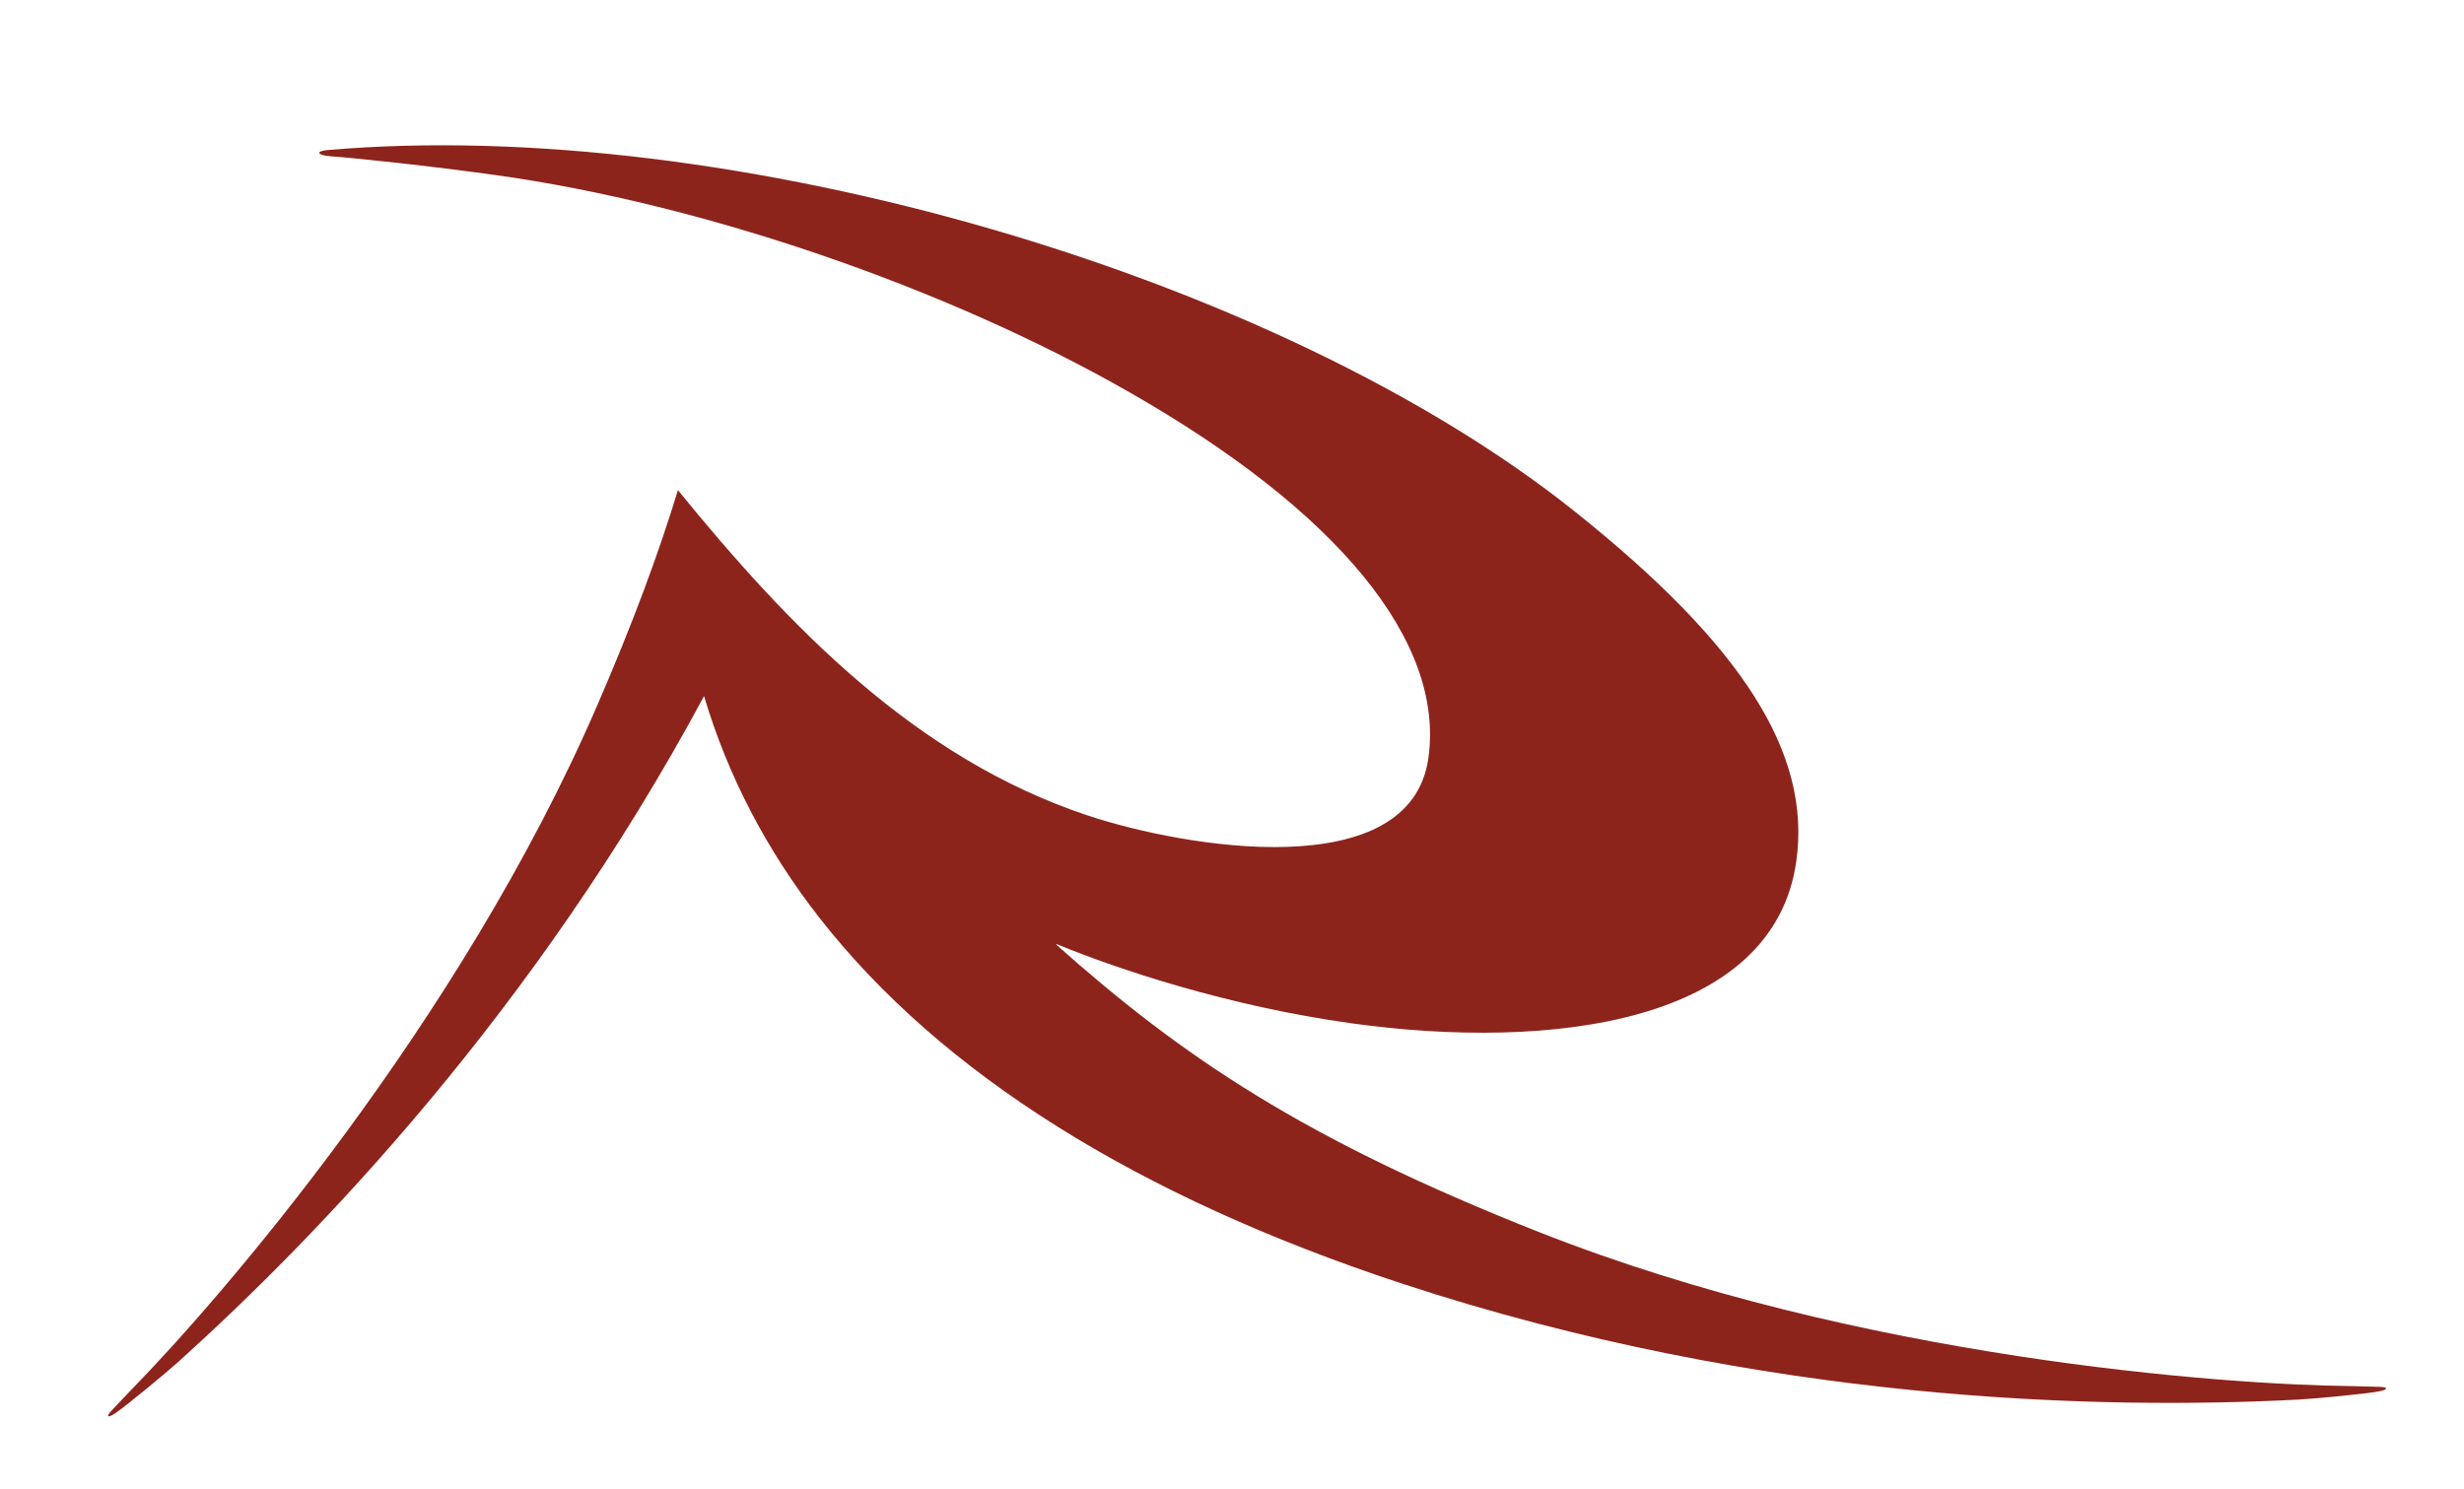 <?xml version="1.0" encoding="UTF-8"?> <!-- Generator: Adobe Illustrator 16.0.0, SVG Export Plug-In . SVG Version: 6.00 Build 0) --> <svg xmlns="http://www.w3.org/2000/svg" xmlns:xlink="http://www.w3.org/1999/xlink" id="Слой_1" x="0px" y="0px" width="137.342px" height="83px" viewBox="0 0 137.342 83" xml:space="preserve"> <g> <path fill="#8D241C" d="M39.244,38.804C29.792,56.406,17.61,69.002,9.959,75.904c-0.717,0.647-2.982,2.518-3.55,2.894 c-0.431,0.28-0.504,0.174-0.183-0.168c0.324-0.346,1.1-1.154,1.128-1.189c4.89-4.999,18.275-20.426,25.916-38.071 c1.955-4.512,3.417-8.428,4.517-12.045c6.193,7.603,13.237,14.942,22.837,18.135c5.411,1.801,17.999,3.937,18.995-3.207 c0.904-6.493-5.021-13.74-16.694-20.403C52.687,16.001,39.171,11.37,27.646,9.763c-3.695-0.515-7.897-0.959-9.197-1.049 c-0.741-0.047-0.927-0.284-0.162-0.352c22.4-1.926,52.932,6.942,69.469,20.136c9.395,7.494,13.208,13.506,12.37,19.504 c-1.26,9.042-13.647,10.599-24.822,9.042c-6.848-0.956-12.95-2.991-16.41-4.412l-0.012,0.035 c7.064,6.289,13.831,10.853,26.876,16.008c17.881,7.075,38.255,8.519,45.248,8.596c0.043,0.004,1.163,0.028,1.638,0.042 c0.467,0.015,0.491,0.143-0.013,0.248c-0.667,0.136-3.591,0.416-4.556,0.465c-10.835,0.558-29.682,0.204-49.984-6.486 C63.378,66.687,52.485,59.85,45.709,51.21C42.725,47.404,40.553,43.217,39.244,38.804L39.244,38.804z"></path> </g> </svg> 
